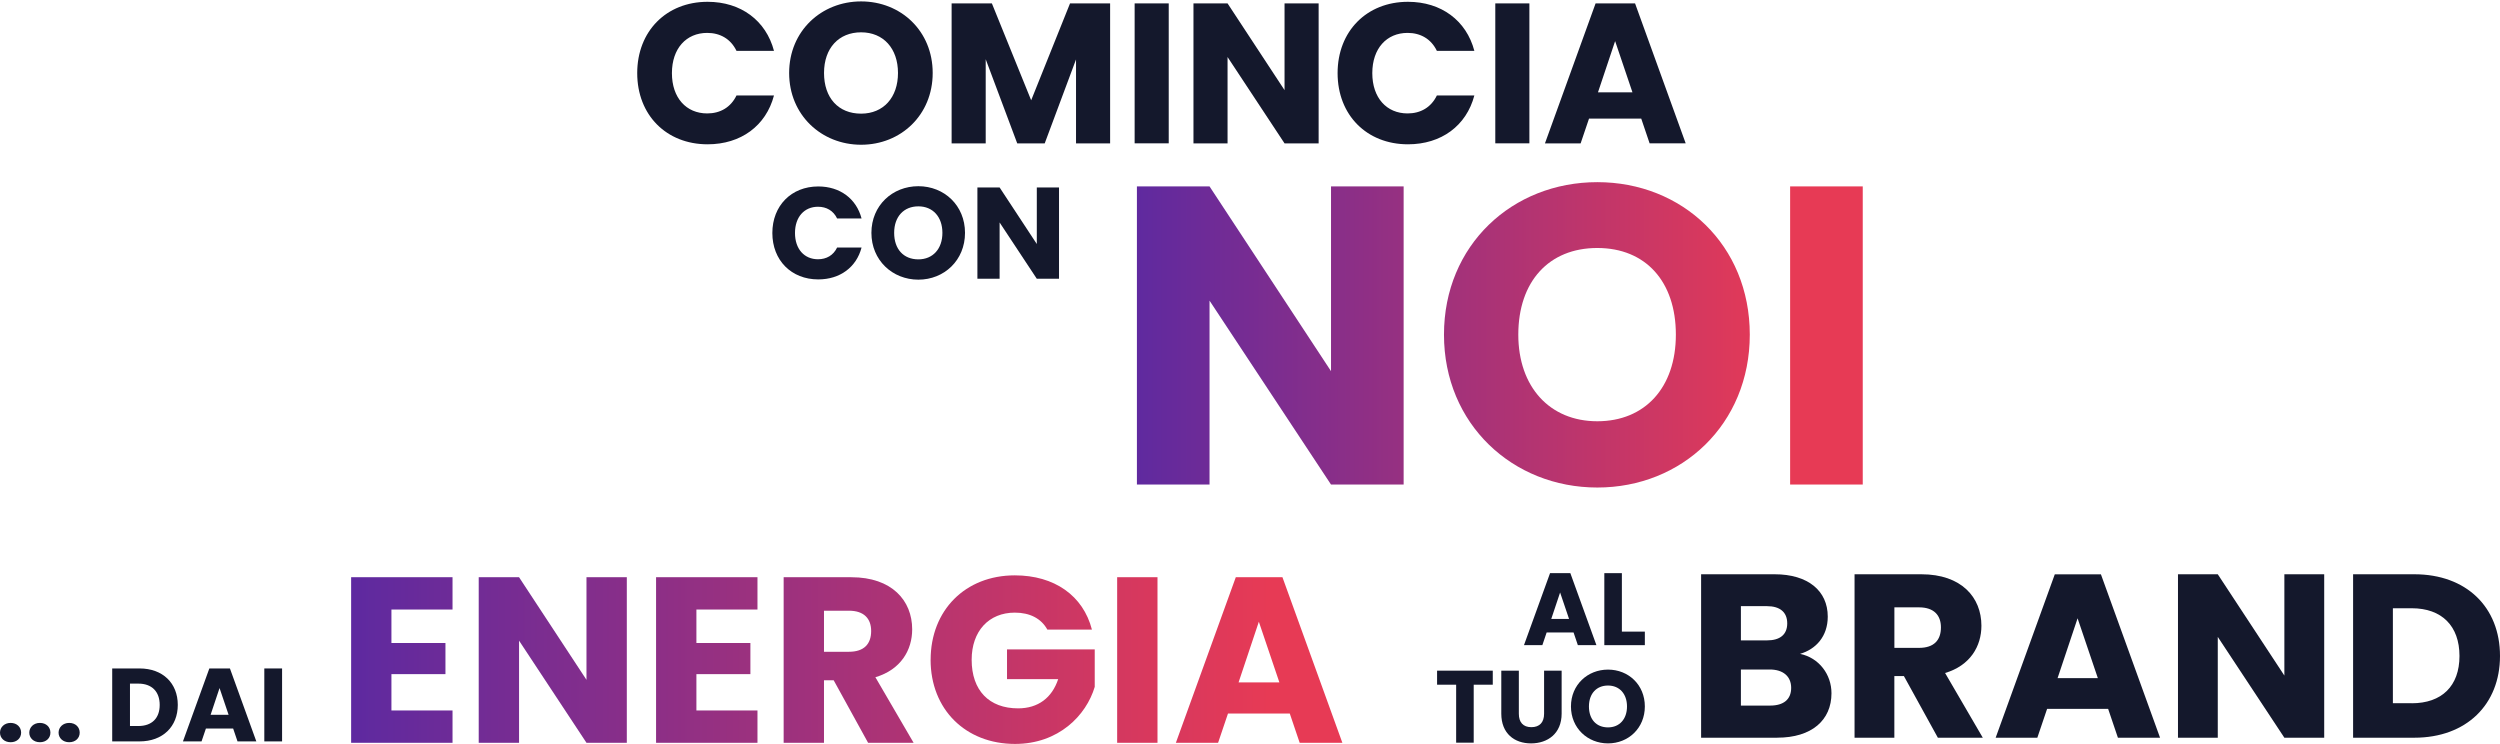 <?xml version="1.0" encoding="UTF-8"?>
<svg id="Livello_1" data-name="Livello 1" xmlns="http://www.w3.org/2000/svg" xmlns:xlink="http://www.w3.org/1999/xlink" viewBox="0 0 692.27 206.01">
  <defs>
    <style>
      .cls-1 {
        fill: none;
      }

      .cls-1, .cls-2, .cls-3, .cls-4, .cls-5, .cls-6, .cls-7, .cls-8, .cls-9, .cls-10, .cls-11, .cls-12 {
        stroke-width: 0px;
      }

      .cls-2 {
        fill: url(#Sfumatura_senza_nome_149-10);
      }

      .cls-13 {
        clip-path: url(#clippath-4);
      }

      .cls-14 {
        clip-path: url(#clippath-7);
      }

      .cls-15 {
        clip-path: url(#clippath-8);
      }

      .cls-16 {
        clip-path: url(#clippath-6);
      }

      .cls-17 {
        clip-path: url(#clippath-5);
      }

      .cls-18 {
        clip-path: url(#clippath-9);
      }

      .cls-19 {
        clip-path: url(#clippath-13);
      }

      .cls-20 {
        clip-path: url(#clippath-12);
      }

      .cls-21 {
        clip-path: url(#clippath-10);
      }

      .cls-22 {
        clip-path: url(#clippath-11);
      }

      .cls-3 {
        fill: url(#Sfumatura_senza_nome_149-2);
      }

      .cls-4 {
        fill: url(#Sfumatura_senza_nome_149-6);
      }

      .cls-5 {
        fill: url(#Sfumatura_senza_nome_149-5);
      }

      .cls-6 {
        fill: url(#Sfumatura_senza_nome_149-3);
      }

      .cls-7 {
        fill: url(#Sfumatura_senza_nome_149-4);
      }

      .cls-8 {
        fill: url(#Sfumatura_senza_nome_149-8);
      }

      .cls-9 {
        fill: url(#Sfumatura_senza_nome_149-9);
      }

      .cls-10 {
        fill: url(#Sfumatura_senza_nome_149-7);
      }

      .cls-11 {
        fill: url(#Sfumatura_senza_nome_149);
      }

      .cls-12 {
        fill: #14182c;
      }
    </style>
    <clipPath id="clippath">
      <rect class="cls-1" x="-2120.67" y="-2356.62" width="1920" height="6880"/>
    </clipPath>
    <clipPath id="clippath-1">
      <rect class="cls-1" x="-2120.67" y="-2356.62" width="1920" height="6880"/>
    </clipPath>
    <clipPath id="clippath-2">
      <rect class="cls-1" x="-2675.17" y="-2266.62" width="3138.48" height="5986"/>
    </clipPath>
    <clipPath id="clippath-4">
      <polygon class="cls-1" points="368.57 51.62 368.57 102.78 334.93 51.62 314.82 51.62 314.82 134.18 334.93 134.18 334.93 83.25 368.57 134.18 388.68 134.18 388.68 51.62 368.57 51.62"/>
    </clipPath>
    <linearGradient id="Sfumatura_senza_nome_149" data-name="Sfumatura senza nome 149" x1="-2112.56" y1="4524.56" x2="-2111.56" y2="4524.56" gradientTransform="translate(392358.02 839757.25) scale(185.58 -185.58)" gradientUnits="userSpaceOnUse">
      <stop offset="0" stop-color="#5c29a1"/>
      <stop offset="1" stop-color="#e73a55"/>
    </linearGradient>
    <clipPath id="clippath-5">
      <path class="cls-1" d="M420.43,92.66c0-14.7,8.47-23.99,21.87-23.99s21.76,9.29,21.76,23.99-8.58,23.99-21.76,23.99-21.87-9.53-21.87-23.99M399.85,92.66c0,24.81,19.05,42.34,42.46,42.34s42.22-17.52,42.22-42.34-18.7-42.22-42.22-42.22-42.46,17.41-42.46,42.22"/>
    </clipPath>
    <linearGradient id="Sfumatura_senza_nome_149-2" data-name="Sfumatura senza nome 149" gradientTransform="translate(392358.02 839757.08) scale(185.58 -185.58)" xlink:href="#Sfumatura_senza_nome_149"/>
    <clipPath id="clippath-6">
      <rect class="cls-1" x="495.7" y="51.62" width="20.11" height="82.56"/>
    </clipPath>
    <linearGradient id="Sfumatura_senza_nome_149-3" data-name="Sfumatura senza nome 149" y1="4524.56" y2="4524.56" xlink:href="#Sfumatura_senza_nome_149"/>
    <clipPath id="clippath-7">
      <polygon class="cls-1" points="97.23 159.84 97.23 205.68 125.31 205.68 125.31 196.73 108.39 196.73 108.39 186.68 123.35 186.68 123.35 178.06 108.39 178.06 108.39 168.79 125.31 168.79 125.31 159.84 97.23 159.84"/>
    </clipPath>
    <linearGradient id="Sfumatura_senza_nome_149-4" data-name="Sfumatura senza nome 149" x1="-2114.66" y1="4524.26" x2="-2113.66" y2="4524.26" gradientTransform="translate(529735.38 1133331.11) scale(250.46 -250.46)" xlink:href="#Sfumatura_senza_nome_149"/>
    <clipPath id="clippath-8">
      <polygon class="cls-1" points="162.4 159.84 162.4 188.25 143.73 159.84 132.56 159.84 132.56 205.68 143.73 205.68 143.73 177.4 162.4 205.68 173.57 205.68 173.57 159.84 162.4 159.84"/>
    </clipPath>
    <linearGradient id="Sfumatura_senza_nome_149-5" data-name="Sfumatura senza nome 149" x1="-2114.66" y1="4524.26" x2="-2113.66" y2="4524.26" gradientTransform="translate(529735.29 1133330.9) scale(250.46 -250.46)" xlink:href="#Sfumatura_senza_nome_149"/>
    <clipPath id="clippath-9">
      <polygon class="cls-1" points="181.67 159.84 181.67 205.68 209.75 205.68 209.75 196.73 192.84 196.73 192.84 186.68 207.79 186.68 207.79 178.06 192.84 178.06 192.84 168.79 209.75 168.79 209.75 159.84 181.67 159.84"/>
    </clipPath>
    <linearGradient id="Sfumatura_senza_nome_149-6" data-name="Sfumatura senza nome 149" x1="-2114.66" y1="4524.26" x2="-2113.66" y2="4524.26" gradientTransform="translate(529735.38 1133331.11) scale(250.46 -250.46)" xlink:href="#Sfumatura_senza_nome_149"/>
    <clipPath id="clippath-10">
      <path class="cls-1" d="M228.17,169.11h6.92c4.18,0,6.14,2.22,6.14,5.62,0,3.59-1.96,5.75-6.14,5.75h-6.92v-11.36ZM217,159.84v45.84h11.17v-17.31h2.68l9.53,17.31h12.6l-10.58-18.15c7.05-2.09,10.19-7.51,10.19-13.26,0-7.97-5.61-14.43-16.85-14.43h-18.74Z"/>
    </clipPath>
    <linearGradient id="Sfumatura_senza_nome_149-7" data-name="Sfumatura senza nome 149" x1="-2114.66" y1="4524.26" x2="-2113.66" y2="4524.26" gradientTransform="translate(529735.32 1133330.97) scale(250.46 -250.46)" xlink:href="#Sfumatura_senza_nome_149"/>
    <clipPath id="clippath-11">
      <path class="cls-1" d="M257.69,182.69c0,13.72,9.66,23.31,23.38,23.31,12.08,0,19.72-7.9,22.07-15.8v-10.38h-24.29v8.23h14.17c-1.7,5.16-5.55,8.1-11.1,8.1-8.03,0-12.86-4.96-12.86-13.45,0-7.96,4.77-13.06,11.95-13.06,4.18,0,7.31,1.63,9.01,4.7h12.34c-2.42-9.4-10.38-15.02-21.35-15.02-13.71,0-23.31,9.67-23.31,23.38"/>
    </clipPath>
    <linearGradient id="Sfumatura_senza_nome_149-8" data-name="Sfumatura senza nome 149" x1="-2114.66" y1="4524.26" x2="-2113.66" y2="4524.26" gradientTransform="translate(529735.12 1133330.45) scale(250.46 -250.46)" xlink:href="#Sfumatura_senza_nome_149"/>
    <clipPath id="clippath-12">
      <rect class="cls-1" x="309.35" y="159.84" width="11.17" height="45.84"/>
    </clipPath>
    <linearGradient id="Sfumatura_senza_nome_149-9" data-name="Sfumatura senza nome 149" x1="-2114.66" y1="4524.26" x2="-2113.66" y2="4524.26" gradientTransform="translate(529735.77 1133331.93) scale(250.46 -250.46)" xlink:href="#Sfumatura_senza_nome_149"/>
    <clipPath id="clippath-13">
      <path class="cls-1" d="M348.59,172.18l5.68,16.78h-11.3l5.61-16.78ZM342.2,159.84l-16.59,45.84h11.69l2.74-8.1h17.11l2.74,8.1h11.82l-16.59-45.84h-12.93Z"/>
    </clipPath>
    <linearGradient id="Sfumatura_senza_nome_149-10" data-name="Sfumatura senza nome 149" x1="-2114.66" y1="4524.26" x2="-2113.66" y2="4524.26" gradientTransform="translate(529735.12 1133330.55) scale(250.46 -250.46)" xlink:href="#Sfumatura_senza_nome_149"/>
  </defs>
  <path class="cls-12" d="M195.94.5c9.22,0,16.17,5.19,18.38,13.58h-10.38c-1.6-3.31-4.53-4.97-8.11-4.97-5.8,0-9.77,4.31-9.77,11.15s3.97,11.15,9.77,11.15c3.59,0,6.51-1.66,8.11-4.97h10.38c-2.21,8.39-9.16,13.52-18.38,13.52-11.43,0-19.49-8.11-19.49-19.71S184.51.5,195.94.5"/>
  <path class="cls-12" d="M238.45,40.08c-10.99,0-19.93-8.23-19.93-19.87S227.46.39,238.45.39s19.82,8.17,19.82,19.82-8.83,19.87-19.82,19.87M238.45,31.47c6.18,0,10.21-4.47,10.21-11.26s-4.03-11.26-10.21-11.26-10.27,4.36-10.27,11.26,3.97,11.26,10.27,11.26"/>
  <polygon class="cls-12" points="263.51 .94 274.66 .94 285.54 27.77 296.3 .94 307.4 .94 307.4 39.7 297.96 39.7 297.96 16.46 289.29 39.7 281.68 39.7 272.95 16.4 272.95 39.7 263.51 39.7 263.51 .94"/>
  <rect class="cls-12" x="314.19" y=".94" width="9.44" height="38.75"/>
  <polygon class="cls-12" points="365.14 .94 365.14 39.7 355.7 39.7 339.92 15.79 339.92 39.7 330.48 39.7 330.48 .94 339.92 .94 355.7 24.96 355.7 .94 365.14 .94"/>
  <path class="cls-12" d="M389.88.5c9.22,0,16.17,5.19,18.38,13.58h-10.38c-1.6-3.31-4.53-4.97-8.11-4.97-5.8,0-9.77,4.31-9.77,11.15s3.97,11.15,9.77,11.15c3.59,0,6.51-1.66,8.11-4.97h10.38c-2.21,8.39-9.16,13.52-18.38,13.52-11.43,0-19.49-8.11-19.49-19.71S378.45.5,389.88.5"/>
  <rect class="cls-12" x="414.06" y=".94" width="9.44" height="38.75"/>
  <path class="cls-12" d="M454.47,32.85h-14.46l-2.32,6.85h-9.88L441.83.94h10.93l14.02,38.75h-9.99l-2.32-6.85ZM447.24,11.38l-4.75,14.19h9.55l-4.8-14.19Z"/>
  <path class="cls-12" d="M226.58,51.63c6.01,0,10.55,3.38,11.99,8.86h-6.77c-1.04-2.16-2.95-3.24-5.29-3.24-3.78,0-6.37,2.81-6.37,7.27s2.59,7.27,6.37,7.27c2.34,0,4.25-1.08,5.29-3.24h6.77c-1.44,5.47-5.98,8.82-11.99,8.82-7.45,0-12.71-5.29-12.71-12.85s5.26-12.89,12.71-12.89"/>
  <path class="cls-12" d="M254.3,77.44c-7.16,0-13-5.36-13-12.96s5.83-12.92,13-12.92,12.92,5.33,12.92,12.92-5.76,12.96-12.92,12.96M254.3,71.82c4.03,0,6.66-2.92,6.66-7.34s-2.63-7.34-6.66-7.34-6.7,2.84-6.7,7.34,2.59,7.34,6.7,7.34"/>
  <polygon class="cls-12" points="293.25 51.91 293.25 77.19 287.1 77.19 276.8 61.6 276.8 77.19 270.65 77.19 270.65 51.91 276.8 51.91 287.1 67.57 287.1 51.91 293.25 51.91"/>
  <path class="cls-12" d="M2.94,205.53c-1.76,0-2.94-1.18-2.94-2.65s1.18-2.7,2.94-2.7,2.91,1.18,2.91,2.7-1.18,2.65-2.91,2.65"/>
  <path class="cls-12" d="M11.05,205.53c-1.76,0-2.94-1.18-2.94-2.65s1.18-2.7,2.94-2.7,2.91,1.18,2.91,2.7-1.18,2.65-2.91,2.65"/>
  <path class="cls-12" d="M19.16,205.53c-1.76,0-2.94-1.18-2.94-2.65s1.18-2.7,2.94-2.7,2.91,1.18,2.91,2.7-1.18,2.65-2.91,2.65"/>
  <path class="cls-12" d="M49.23,195.2c0,5.98-4.14,10.1-10.59,10.1h-7.57v-20.2h7.57c6.45,0,10.59,4.09,10.59,10.1M38.32,201.04c3.71,0,5.9-2.13,5.9-5.84s-2.19-5.9-5.9-5.9h-2.33v11.74h2.33Z"/>
  <path class="cls-12" d="M64.56,201.73h-7.54l-1.21,3.57h-5.15l7.31-20.2h5.7l7.31,20.2h-5.21l-1.21-3.57ZM60.79,190.54l-2.47,7.39h4.98l-2.5-7.39Z"/>
  <rect class="cls-12" x="73.19" y="185.1" width="4.92" height="20.2"/>
  <path class="cls-12" d="M435.72,175.13h-7.44l-1.19,3.52h-5.09l7.22-19.94h5.62l7.22,19.94h-5.14l-1.19-3.52ZM432,164.08l-2.44,7.3h4.92l-2.47-7.3Z"/>
  <polygon class="cls-12" points="449.11 158.71 449.11 174.9 455.47 174.9 455.47 178.65 444.25 178.65 444.25 158.71 449.11 158.71"/>
  <polygon class="cls-12" points="397.94 185.71 413.36 185.71 413.36 189.6 408.08 189.6 408.08 205.65 403.22 205.65 403.22 189.6 397.94 189.6 397.94 185.71"/>
  <path class="cls-12" d="M415.72,185.71h4.86v11.93c0,2.36,1.17,3.72,3.47,3.72s3.52-1.36,3.52-3.72v-11.93h4.86v11.9c0,5.51-3.86,8.24-8.47,8.24s-8.24-2.73-8.24-8.24v-11.9Z"/>
  <path class="cls-12" d="M445.27,205.85c-5.65,0-10.26-4.23-10.26-10.23s4.6-10.2,10.26-10.2,10.2,4.2,10.2,10.2-4.55,10.23-10.2,10.23M445.27,201.42c3.18,0,5.26-2.3,5.26-5.79s-2.07-5.8-5.26-5.8-5.28,2.24-5.28,5.8,2.05,5.79,5.28,5.79"/>
  <path class="cls-12" d="M492.13,204.28h-21.08v-45.26h20.37c9.22,0,14.7,4.58,14.7,11.73,0,5.48-3.29,9.03-7.67,10.31,5.29,1.1,8.7,5.74,8.7,10.9,0,7.48-5.48,12.31-15.02,12.31M489.29,167.85h-7.22v9.48h7.22c3.61,0,5.61-1.61,5.61-4.71s-2-4.77-5.61-4.77M490.06,185.39h-7.99v9.99h8.12c3.67,0,5.8-1.68,5.8-4.9s-2.26-5.09-5.93-5.09"/>
  <path class="cls-12" d="M532.04,159.02c11.09,0,16.63,6.38,16.63,14.25,0,5.67-3.09,11.02-10.06,13.09l10.44,17.92h-12.44l-9.41-17.08h-2.64v17.08h-11.02v-45.26h18.5ZM531.4,168.18h-6.83v11.22h6.83c4.13,0,6.06-2.13,6.06-5.67,0-3.35-1.93-5.55-6.06-5.55"/>
  <path class="cls-12" d="M583.75,196.29h-16.89l-2.71,8h-11.54l16.38-45.26h12.77l16.38,45.26h-11.67l-2.71-8ZM575.3,171.21l-5.54,16.57h11.15l-5.61-16.57Z"/>
  <polygon class="cls-12" points="643.59 159.02 643.59 204.28 632.56 204.28 614.12 176.36 614.12 204.28 603.1 204.28 603.1 159.02 614.12 159.02 632.56 187.07 632.56 159.02 643.59 159.02"/>
  <path class="cls-12" d="M692.27,181.65c0,13.41-9.28,22.63-23.72,22.63h-16.96v-45.26h16.96c14.44,0,23.72,9.15,23.72,22.63M667.83,194.74c8.32,0,13.22-4.77,13.22-13.09s-4.9-13.22-13.22-13.22h-5.22v26.3h5.22Z"/>
  <g class="cls-13">
    <rect class="cls-11" x="314.82" y="51.62" width="73.86" height="82.56"/>
  </g>
  <g class="cls-17">
    <rect class="cls-3" x="399.85" y="50.44" width="84.68" height="84.56"/>
  </g>
  <g class="cls-16">
    <rect class="cls-6" x="495.7" y="51.62" width="20.11" height="82.56"/>
  </g>
  <g class="cls-14">
    <rect class="cls-7" x="97.23" y="159.84" width="28.08" height="45.84"/>
  </g>
  <g class="cls-15">
    <rect class="cls-5" x="132.56" y="159.84" width="41.01" height="45.84"/>
  </g>
  <g class="cls-18">
    <rect class="cls-4" x="181.67" y="159.84" width="28.08" height="45.84"/>
  </g>
  <g class="cls-21">
    <rect class="cls-10" x="217" y="159.84" width="35.98" height="45.84"/>
  </g>
  <g class="cls-22">
    <rect class="cls-8" x="257.69" y="159.32" width="45.45" height="46.69"/>
  </g>
  <g class="cls-20">
    <rect class="cls-9" x="309.35" y="159.84" width="11.17" height="45.84"/>
  </g>
  <g class="cls-19">
    <rect class="cls-2" x="325.61" y="159.84" width="46.1" height="45.84"/>
  </g>
</svg>